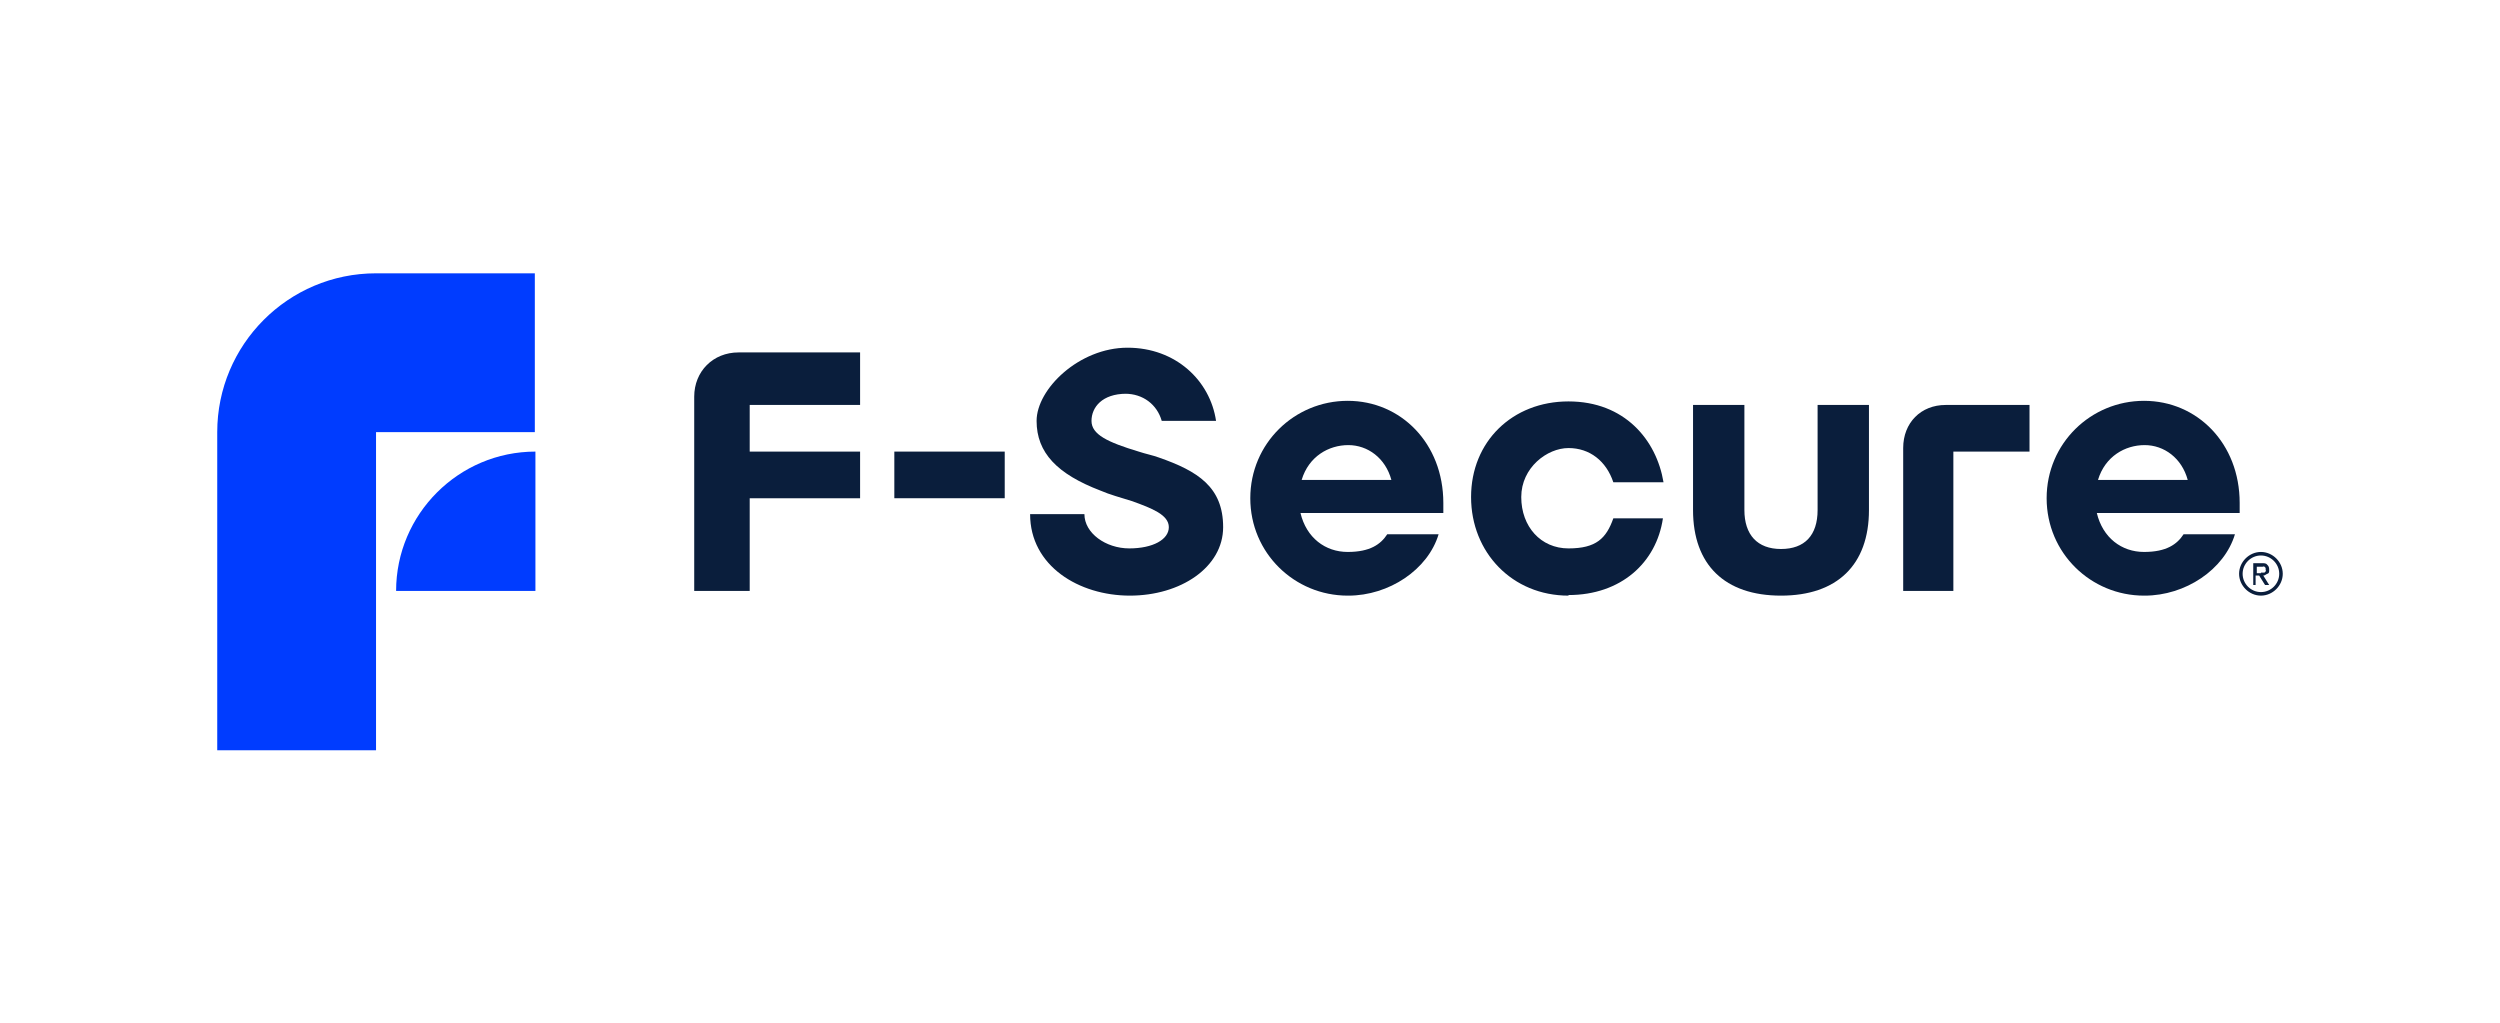 <?xml version="1.0" encoding="UTF-8"?>
<svg xmlns="http://www.w3.org/2000/svg" version="1.1" viewBox="0 0 423.5 173.3">
  <defs>
    <style>
      .cls-1 {
        fill: #003cff;
      }

      .cls-2 {
        fill: #0a1e3c;
      }
    </style>
  </defs>
  <!-- Generator: Adobe Illustrator 28.7.1, SVG Export Plug-In . SVG Version: 1.2.0 Build 142)  -->
  <g>
    <g id="Layer_1">
      <g>
        <path class="cls-1" d="M63.7,73.2h26.9v-26.9h-26.9c-14.9,0-26.9,12.1-26.9,26.9h0v53.9h26.9v-53.9Z"/>
        <path class="cls-1" d="M67.1,100.1h23.6v-23.6c-13,0-23.6,10.6-23.6,23.6Z"/>
        <path class="cls-2" d="M125.1,59.7h20.6v8.9h-18.7v7.9h18.7v7.9h-18.7v15.7h-9.4v-32.9c0-4.3,3.2-7.5,7.5-7.5h0Z"/>
        <rect class="cls-2" x="151.5" y="76.5" width="18.7" height="7.9"/>
        <path class="cls-2" d="M190.8,66.7c-4.1,0-5.9,2.3-5.9,4.6s2.7,3.6,8,5.2c1.2.4,2.3.6,3.4,1,6.6,2.3,10.9,5,10.9,11.8s-7.2,11.6-15.8,11.6-16.9-5-16.9-13.8h9.2c0,3.2,3.6,5.8,7.6,5.8s6.7-1.5,6.7-3.6-2.9-3.2-6.2-4.4c-1.9-.6-3.8-1.1-5.4-1.8-7.3-2.8-10.8-6.4-10.8-11.8s7.2-12.4,15.4-12.4,14,5.6,15,12.4h-9.2c-.8-2.8-3.2-4.6-6.2-4.6Z"/>
        <path class="cls-2" d="M228.3,100.9c-9,0-16.5-7.2-16.5-16.5s7.5-16.5,16.5-16.5,16.2,7.2,16.2,17.3v1.7h-24.2c1,4.2,4.2,6.6,8,6.6s5.6-1.3,6.7-3h8.7c-1.8,6-8.4,10.4-15.3,10.4h0ZM235.7,81.3c-1-3.7-4-5.9-7.3-5.9s-6.7,1.9-7.9,5.9h15.3Z"/>
        <path class="cls-2" d="M265.7,100.9c-9.5,0-16.5-7.3-16.5-16.7s7-16.2,16.5-16.2,14.9,6.5,16.1,13.7h-8.5c-1.2-3.6-4-5.8-7.6-5.8s-8,3.3-8,8.3,3.3,8.7,8,8.7,6.4-1.7,7.6-5.1h8.4c-1.1,7.5-7.1,13-16,13h0Z"/>
        <path class="cls-2" d="M301.7,100.9c-9.5,0-14.9-5.2-14.9-14.5v-17.8h8.7v17.8c0,4.2,2.2,6.6,6.2,6.6s6.2-2.3,6.2-6.6v-17.8h8.7v17.8c0,9.3-5.4,14.5-14.9,14.5h0Z"/>
        <path class="cls-2" d="M329.6,68.6h14.2v7.9h-12.9v23.6h-8.5v-24.2c0-4.3,3-7.3,7.2-7.3Z"/>
        <path class="cls-2" d="M363.2,100.9c-9,0-16.5-7.2-16.5-16.5s7.5-16.5,16.5-16.5,16.2,7.2,16.2,17.3v1.7h-24.2c1,4.2,4.2,6.6,8,6.6s5.6-1.3,6.7-3h8.7c-1.8,6-8.4,10.4-15.3,10.4h0ZM370.6,81.3c-1-3.7-4-5.9-7.3-5.9s-6.7,1.9-7.9,5.9h15.3Z"/>
        <path class="cls-2" d="M382.3,99.1h-.6v-3.7h1.4c.5,0,.8,0,1,.3.2.2.3.4.3.8s0,.6-.3.7-.4.3-.7.3l1,1.6h-.7l-1-1.6h-.6v1.6h0ZM383,97c.1,0,.2,0,.3,0,.1,0,.2,0,.3,0,0,0,.1-.1.2-.2s0-.2,0-.3,0-.2,0-.3c0,0-.1-.1-.2-.2s-.2,0-.3,0c0,0-.2,0-.3,0h-.7v1.1h.7,0Z"/>
        <path class="cls-2" d="M383,94.1c1.7,0,3.1,1.4,3.1,3.1s-1.4,3.1-3.1,3.1-3.1-1.4-3.1-3.1,1.4-3.1,3.1-3.1M383,93.5c-2,0-3.7,1.7-3.7,3.7s1.7,3.7,3.7,3.7,3.7-1.7,3.7-3.7-1.7-3.7-3.7-3.7Z"/>
      </g>
    </g>
  </g>
</svg>